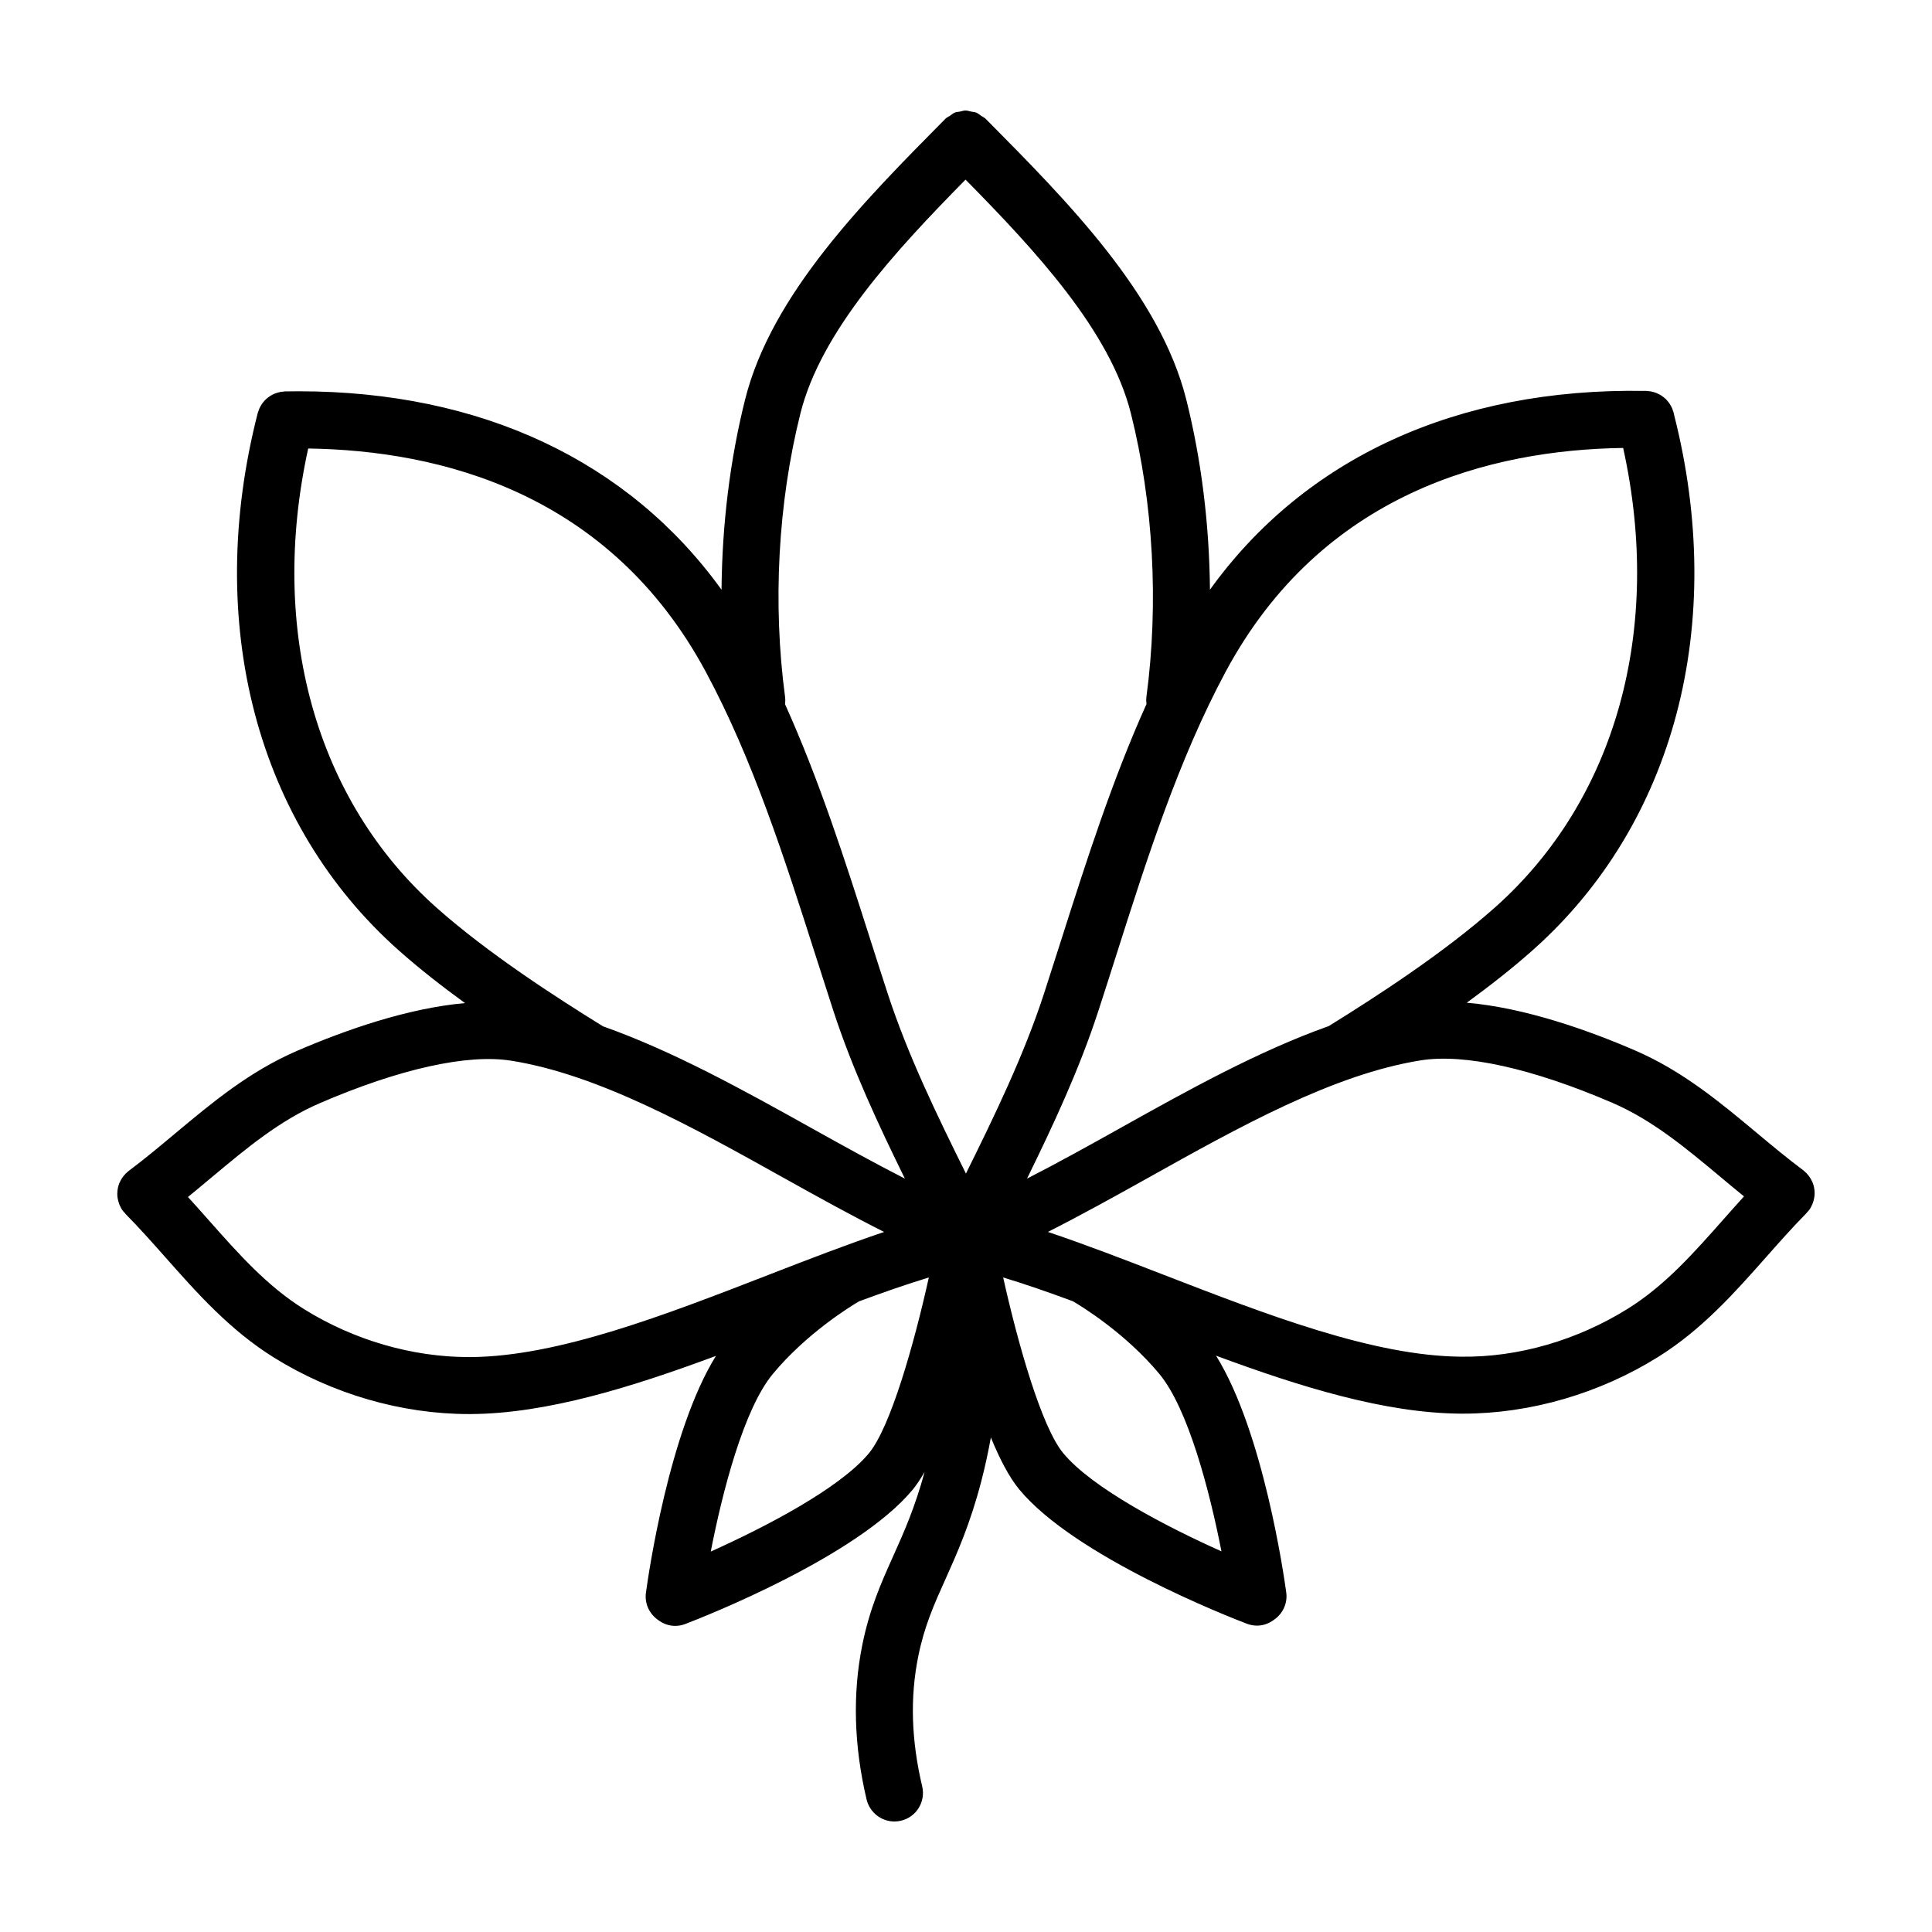 <?xml version="1.0" encoding="UTF-8"?>
<!-- Uploaded to: ICON Repo, www.svgrepo.com, Generator: ICON Repo Mixer Tools -->
<svg fill="#000000" width="800px" height="800px" version="1.1" viewBox="144 144 512 512" xmlns="http://www.w3.org/2000/svg">
 <path d="m624.89 459.98c-0.023-0.867-0.191-1.723-0.508-2.535-0.039-0.102-0.09-0.188-0.133-0.289-0.359-0.805-0.848-1.559-1.484-2.211-0.035-0.035-0.047-0.086-0.082-0.121-0.051-0.051-0.121-0.066-0.176-0.117-0.207-0.191-0.395-0.398-0.621-0.57-4.188-3.125-8.312-6.566-12.305-9.895-9.684-8.082-19.695-16.445-32.324-21.887-12.609-5.438-29.223-11.297-44.551-12.625 6.074-4.422 12.09-9.133 17.523-13.965 37.586-33.406 51.531-86.457 37.383-141.99 0-0.012-0.004-0.02-0.004-0.031-0.039-0.16-0.066-0.316-0.105-0.48-0.035-0.141-0.102-0.262-0.145-0.398-0.086-0.273-0.176-0.539-0.293-0.797-0.098-0.211-0.203-0.406-0.316-0.609-0.125-0.227-0.258-0.441-0.406-0.656-0.137-0.191-0.281-0.371-0.438-0.551-0.168-0.191-0.332-0.379-0.516-0.555-0.168-0.156-0.336-0.301-0.516-0.438-0.207-0.16-0.414-0.316-0.637-0.457-0.188-0.121-0.379-0.223-0.578-0.328-0.23-0.121-0.457-0.23-0.707-0.328-0.227-0.09-0.457-0.16-0.695-0.23-0.223-0.066-0.441-0.125-0.676-0.172-0.281-0.055-0.57-0.082-0.855-0.102-0.137-0.012-0.266-0.047-0.406-0.051-0.172-0.004-0.336 0.004-0.504 0.004h-0.016c-49.695-0.82-90.031 17.785-115.15 52.68-0.152-17.195-2.266-34.441-6.281-50.426-7.004-27.832-31.504-52.527-53.117-74.324-0.012-0.012-0.02-0.012-0.031-0.02-0.012-0.012-0.012-0.02-0.02-0.031-0.348-0.344-0.781-0.504-1.168-0.766-0.438-0.297-0.836-0.672-1.316-0.863-0.414-0.168-0.855-0.168-1.285-0.258-0.52-0.109-1.027-0.297-1.559-0.297-0.504 0-0.988 0.18-1.484 0.281-0.453 0.09-0.918 0.09-1.352 0.266-0.465 0.188-0.852 0.555-1.281 0.84-0.402 0.266-0.848 0.438-1.203 0.789-0.012 0.012-0.012 0.02-0.02 0.031-0.004 0.004-0.016 0.012-0.023 0.016-21.598 21.805-46.078 46.516-53.055 74.379-4 15.977-6.102 33.211-6.238 50.395-24.598-34.109-63.668-52.594-112.03-52.594-1.223 0-2.457 0.012-3.688 0.035-0.152 0.004-0.293 0.039-0.441 0.055-0.277 0.02-0.551 0.047-0.82 0.102-0.23 0.047-0.453 0.105-0.676 0.172-0.242 0.07-0.484 0.145-0.719 0.238-0.227 0.09-0.438 0.195-0.656 0.309-0.215 0.109-0.434 0.227-0.641 0.363-0.195 0.125-0.383 0.266-0.57 0.414-0.195 0.156-0.395 0.316-0.574 0.492-0.168 0.16-0.316 0.328-0.469 0.504-0.168 0.191-0.328 0.387-0.473 0.598-0.141 0.195-0.262 0.402-0.379 0.613-0.121 0.211-0.23 0.418-0.332 0.641-0.109 0.246-0.195 0.5-0.277 0.762-0.047 0.145-0.117 0.277-0.156 0.422-14.312 55.73-0.336 108.99 37.383 142.47 5.441 4.828 11.457 9.527 17.531 13.945-15.316 1.344-31.926 7.227-44.531 12.664-12.621 5.453-22.625 13.816-32.301 21.906-3.988 3.336-8.113 6.785-12.297 9.91-0.23 0.172-0.422 0.383-0.629 0.574-0.051 0.051-0.121 0.059-0.172 0.109-0.035 0.035-0.047 0.082-0.074 0.117-0.645 0.66-1.137 1.414-1.496 2.227-0.039 0.09-0.086 0.176-0.125 0.266-0.324 0.816-0.484 1.672-0.508 2.551 0 0.098-0.016 0.188-0.016 0.281 0.012 0.863 0.176 1.719 0.48 2.543 0.035 0.102 0.066 0.195 0.105 0.297 0.23 0.559 0.516 1.102 0.891 1.605 0.172 0.23 0.379 0.418 0.57 0.625 0.051 0.051 0.059 0.121 0.109 0.172 3.68 3.719 7.246 7.742 10.699 11.637 8.359 9.438 17.008 19.195 28.672 26.461 15.516 9.656 33.82 14.965 51.617 14.965h0.699c20.137-0.16 42.457-7.117 64.809-15.41-12.465 20.078-17.926 58.141-18.551 62.766-0.395 2.898 0.934 5.602 3.168 7.176 1.309 1.004 2.898 1.605 4.57 1.605 0.902 0 1.812-0.16 2.699-0.504 4.613-1.77 45.48-17.766 60.27-35.613 1.078-1.305 2.125-2.938 3.148-4.699-2.559 9.441-5.488 16.008-8.328 22.328-3.223 7.18-6.262 13.961-8.203 23.609-2.594 12.902-2.207 26.66 1.152 40.895 0.848 3.484 3.957 5.824 7.375 5.824 0.574 0 1.152-0.066 1.742-0.207 4.066-0.957 6.578-5.031 5.617-9.094-2.898-12.273-3.246-23.539-1.047-34.441 1.602-7.984 4.18-13.738 7.176-20.395 3.074-6.848 6.559-14.609 9.527-26.008 1.027-3.953 1.859-7.836 2.543-11.629 2.316 5.637 4.84 10.543 7.547 13.805 14.793 17.84 55.68 33.801 60.297 35.562 0.887 0.336 1.797 0.5 2.695 0.5 1.668 0 3.25-0.598 4.555-1.598 2.246-1.57 3.578-4.281 3.184-7.188-0.629-4.625-6.121-42.676-18.602-62.75 22.359 8.273 44.684 15.215 64.824 15.359h0.637c17.816 0 36.137-5.32 51.664-15.004 11.668-7.281 20.309-17.051 28.668-26.496 3.445-3.894 7.008-7.918 10.676-11.633 0.051-0.051 0.059-0.117 0.109-0.168 0.191-0.207 0.402-0.395 0.574-0.625 0.379-0.508 0.66-1.055 0.891-1.613 0.039-0.098 0.066-0.191 0.105-0.293 0.309-0.828 0.473-1.684 0.48-2.543 0.008-0.086-0.008-0.18-0.008-0.277zm-50.738-197.27c10.602 48.027-1.848 93.219-33.969 121.77-13.668 12.152-31.574 23.711-44.059 31.449-18.59 6.594-37.211 16.941-55.391 27.105-8.465 4.731-16.641 9.266-24.562 13.312 6.992-14.262 13.855-28.949 18.879-44.359 1.613-4.941 3.211-9.957 4.816-15.004 8.086-25.414 16.453-51.695 28.949-74.973 25.516-47.504 70.309-58.809 105.34-59.297zm-218.04-9.129c5.453-21.754 25.016-42.926 43.766-61.98 18.773 19.051 38.355 40.211 43.816 61.945 5.953 23.695 7.422 50.375 4.121 75.137-0.086 0.645-0.059 1.281 0.016 1.895-9.035 20.07-15.809 41.215-22.375 61.824-1.594 5.012-3.18 9.984-4.777 14.898-5.336 16.348-13.055 32.266-20.695 47.711-7.656-15.441-15.387-31.348-20.73-47.691-1.602-4.906-3.195-9.879-4.793-14.887-6.574-20.605-13.371-41.746-22.418-61.812 0.074-0.621 0.098-1.25 0.012-1.895-3.316-24.777-1.875-51.457 4.059-75.145zm-130.44 9.277c35.066 0.516 79.828 11.715 105.38 59.199 12.516 23.27 20.902 49.543 29.02 74.957 1.605 5.039 3.211 10.047 4.82 14.988 5.043 15.41 11.91 30.086 18.914 44.344-7.926-4.039-16.102-8.566-24.566-13.285-18.188-10.152-36.824-20.488-55.43-27.07-12.48-7.723-30.383-19.254-44.074-31.406-32.129-28.516-44.617-73.699-34.059-121.73zm43.148 240.78h-0.586c-15.008 0-30.477-4.492-43.621-12.68-9.801-6.102-17.355-14.625-25.352-23.652-1.777-2.012-3.594-4.055-5.453-6.09 2.137-1.738 4.231-3.488 6.289-5.211 9.25-7.738 17.992-15.043 28.598-19.629 21.121-9.117 39.145-13.129 50.77-11.281 23.156 3.672 48.195 17.645 72.414 31.164 9.074 5.062 17.84 9.898 26.414 14.223-9.793 3.293-20.059 7.266-30.676 11.387-27.34 10.613-55.613 21.586-78.797 21.77zm105.45 25.492c-7.738 9.34-27.555 19.598-41.91 26.047 3.059-15.719 8.715-37.75 16.445-47.062 8.938-10.766 20.516-17.871 22.852-19.246 6.402-2.367 12.594-4.527 18.496-6.328-3.93 17.707-10.152 39.672-15.883 46.59zm51.5-0.023c-5.727-6.902-11.977-28.867-15.922-46.57 5.898 1.789 12.086 3.945 18.488 6.309 2.328 1.367 13.922 8.457 22.879 19.227 7.727 9.289 13.406 31.332 16.48 47.051-14.355-6.43-34.164-16.66-41.926-26.016zm149.62-38.285c-13.316 8.305-29.02 12.941-44.188 12.711-23.195-0.168-51.473-11.113-78.824-21.703-10.621-4.117-20.887-8.07-30.676-11.359 8.57-4.332 17.332-9.176 26.406-14.246 24.207-13.531 49.227-27.527 72.387-31.215 11.621-1.863 29.652 2.141 50.77 11.238 10.609 4.574 19.363 11.875 28.625 19.609 2.055 1.719 4.144 3.461 6.289 5.199-1.855 2.035-3.656 4.074-5.438 6.086-7.992 9.027-15.543 17.566-25.352 23.68z"/>
</svg>